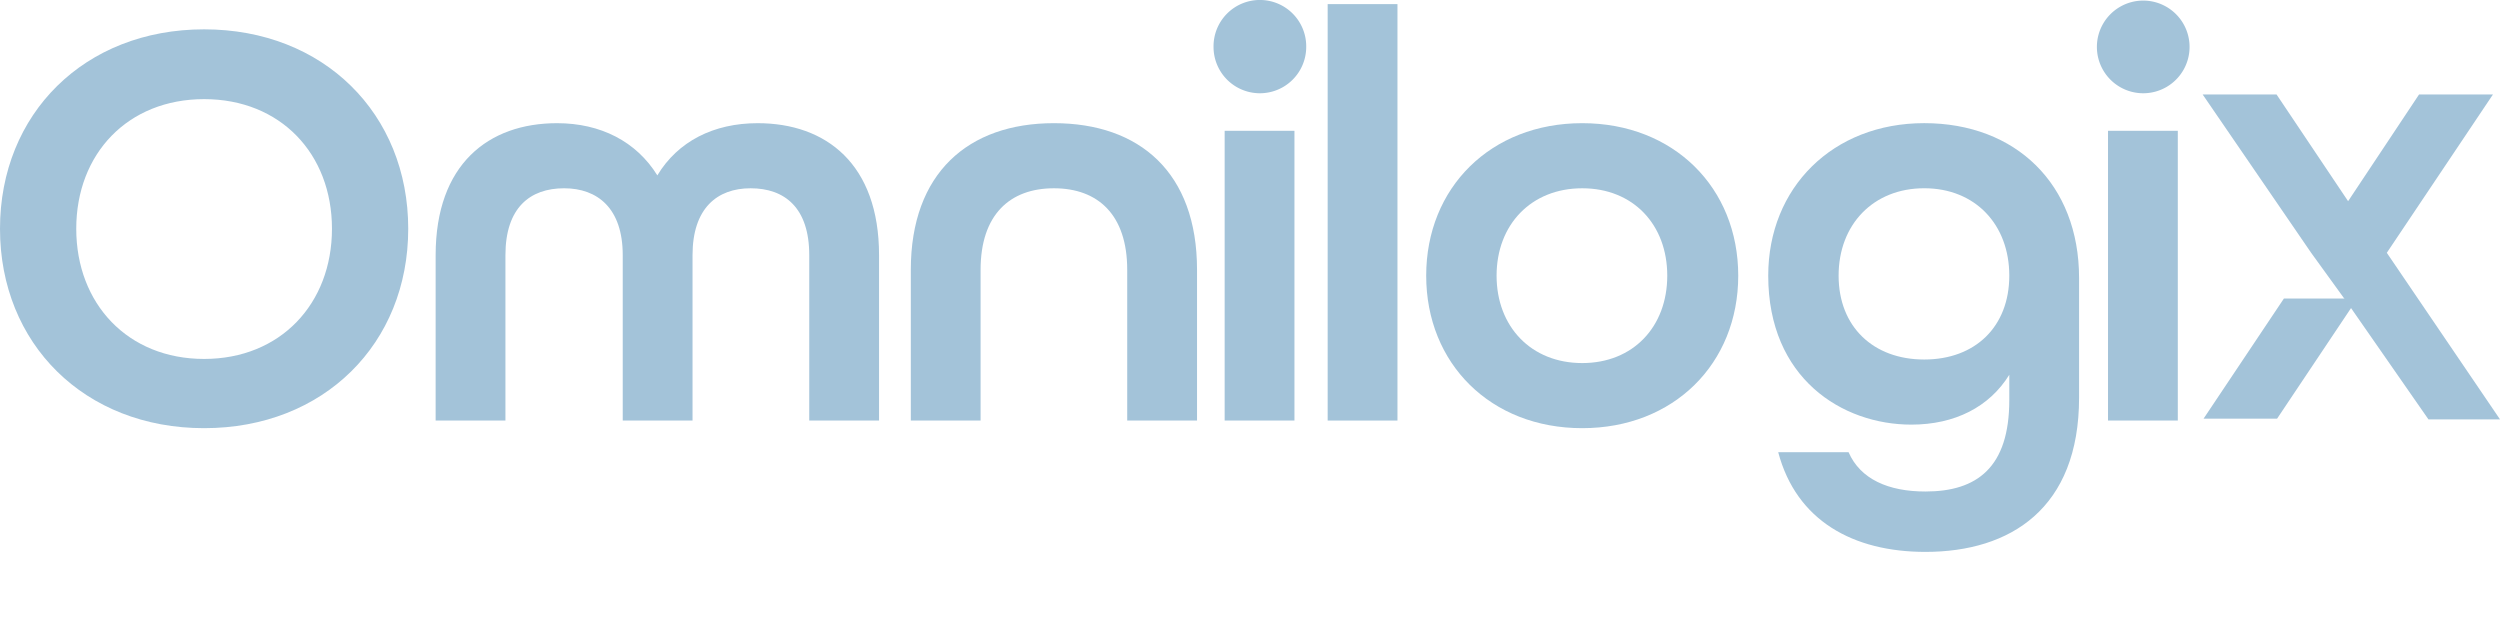 <svg xmlns="http://www.w3.org/2000/svg" xmlns:xlink="http://www.w3.org/1999/xlink" width="314.936" height="78.54" viewBox="0 0 314.936 78.54"><defs><clipPath id="a"><rect width="314.936" height="78.54" transform="translate(9081.978 2242.089)" fill="none"/></clipPath></defs><g transform="translate(-9081.978 -2242.089)"><g clip-path="url(#a)"><path d="M9081.978,2270.906c0-14.481,10.64-25.121,25.713-25.121s25.713,10.64,25.713,25.121-10.64,25.121-25.713,25.121-25.713-10.639-25.713-25.121m41.819,0c0-9.458-6.5-16.329-16.106-16.329s-16.107,6.871-16.107,16.329,6.5,16.4,16.107,16.4,16.106-6.946,16.106-16.4" fill="#a3c3d9"/><path d="M9136.858,2274.231c0-11.453,6.648-16.624,15.294-16.624,5.468,0,9.975,2.289,12.634,6.575,2.587-4.286,7.093-6.575,12.635-6.575,8.646,0,15.295,5.171,15.295,16.624v20.835h-8.793v-20.835c0-5.985-3.1-8.424-7.388-8.424-4.211,0-7.315,2.513-7.315,8.424v20.835h-8.793v-20.835c0-5.911-3.176-8.424-7.388-8.424-4.286,0-7.388,2.439-7.388,8.424v20.835h-8.793Z" fill="#a3c3d9"/><path d="M9196.717,2276.078c0-12.192,7.24-18.472,18.027-18.472s18.029,6.207,18.029,18.472v18.989h-8.795v-18.989c0-6.946-3.692-10.271-9.234-10.271s-9.237,3.325-9.237,10.271v18.989h-8.79Z" fill="#a3c3d9"/><path d="M9234.853,2248a5.838,5.838,0,1,1,11.675,0,5.837,5.837,0,0,1-11.675,0m1.4,10.565h8.793v36.5h-8.793Z" fill="#a3c3d9"/><rect width="8.793" height="52.46" transform="translate(9249.229 2242.607)" fill="#a3c3d9"/><path d="M9261.642,2276.816c0-11.083,8.127-19.21,19.654-19.21s19.655,8.127,19.655,19.21-8.128,19.211-19.655,19.211-19.654-8.127-19.654-19.211m30.368,0c0-6.428-4.286-11.009-10.714-11.009s-10.787,4.581-10.787,11.009,4.359,11.01,10.787,11.01,10.714-4.581,10.714-11.01" fill="#a3c3d9"/><path d="M9305.987,2299.056h8.864c1.48,3.4,5.026,4.951,9.681,4.951,6.5,0,10.566-3.03,10.566-11.526V2289.3c-2.514,4.064-6.872,6.281-12.339,6.281-8.719,0-18.029-5.837-18.029-18.768,0-11.083,8.128-19.21,19.653-19.21s19.506,7.685,19.506,19.507v15.072c0,13.965-8.643,19.432-19.357,19.432-9.087,0-16.255-3.917-18.545-12.561m29.111-22.24c0-6.428-4.285-11.009-10.715-11.009s-10.787,4.581-10.787,11.009,4.36,10.566,10.787,10.566,10.715-4.137,10.715-10.566" fill="#a3c3d9"/><path d="M9346.133,2248a5.837,5.837,0,1,1,11.674,0,5.837,5.837,0,1,1-11.674,0m1.4,10.565h8.793v36.5h-8.793Z" fill="#a3c3d9"/><path d="M9373.123,2273.936l-13.669-19.948h9.31l9.015,13.447,8.94-13.447h9.309l-13.373,19.948,14.26,20.984H9387.9l-10.123-14.555" fill="#a3c3d9"/><path d="M9359.569,2294.832l10.122-15.135h9.26l-10.121,15.135" fill="#a3c3d9"/></g></g></svg>